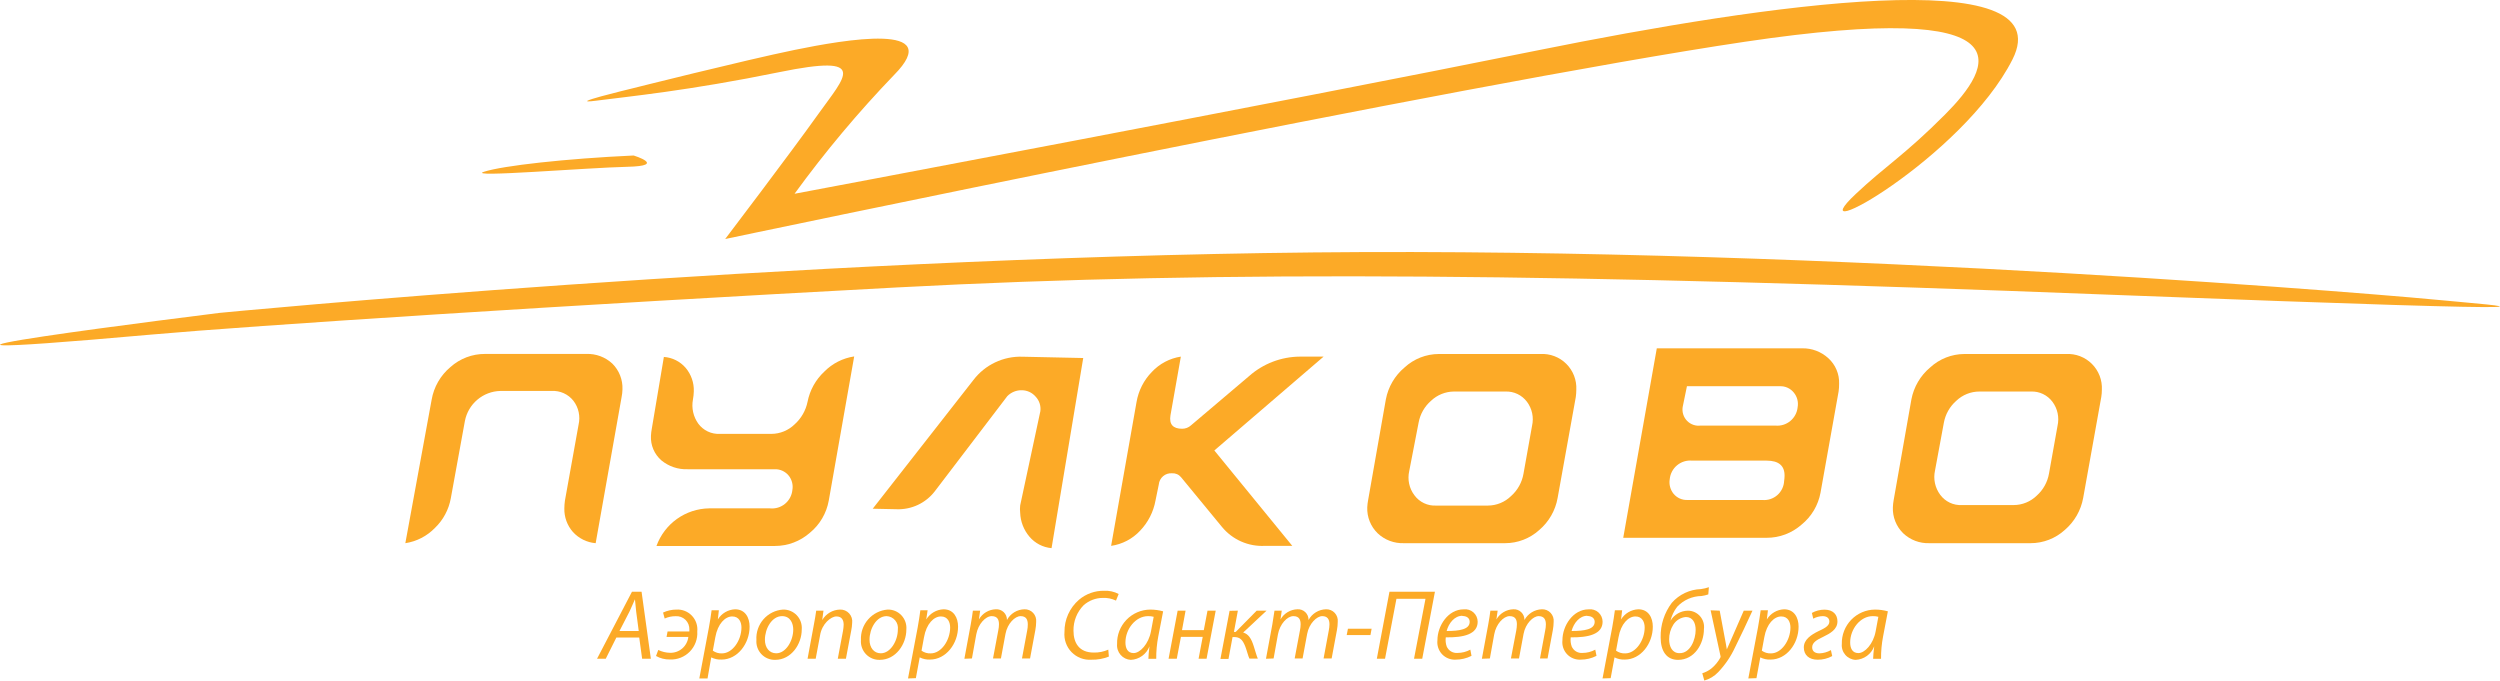 <?xml version="1.0" encoding="UTF-8"?> <svg xmlns="http://www.w3.org/2000/svg" width="235" height="64" viewBox="0 0 235 64" fill="none"><g clip-path="url(#clip0_1558_47)"><path d="M20.622 29.413C20.622 29.413 73.943 24.235 123.482 23.728C173.021 23.221 226.472 27.899 230.112 28.276C233.751 28.653 248.616 29.646 198.285 27.701C147.599 25.728 115.275 25.372 84.391 27.016C53.507 28.66 23.278 30.64 14.34 31.441C-21.235 34.606 20.622 29.413 20.622 29.413Z" fill="#FCAA27"></path><path d="M59.276 8.35C59.276 8.35 70.01 5.651 74.694 4.692C79.378 3.733 88.979 2.054 84.035 7.055C80.669 10.556 77.546 14.284 74.687 18.214C74.687 18.214 120.116 9.672 144.684 4.705C165.851 0.431 193.847 -3.679 189.176 5.582C184.506 14.843 168.692 23.611 174.468 18.207C177.24 15.597 179.029 14.583 182.826 10.774C187.319 6.267 191.02 -0.09 164.028 3.924C137.036 7.939 68.166 22.468 68.166 22.468C68.166 22.468 74.36 14.316 76.9 10.747C79.44 7.178 81.802 5.034 73.26 6.781C64.718 8.528 59.078 9.069 56.026 9.466C52.974 9.863 59.276 8.35 59.276 8.35Z" fill="#FCAA27"></path><path d="M59.564 14.617C53.187 14.912 47.273 15.569 45.498 16.145C43.723 16.72 55.187 15.761 58.963 15.679C62.739 15.597 59.564 14.617 59.564 14.617Z" fill="#FCAA27"></path><path d="M40.573 37.579C40.779 36.379 41.404 35.291 42.335 34.51C43.23 33.706 44.391 33.264 45.592 33.27H55.111C55.559 33.253 56.006 33.325 56.427 33.481C56.847 33.637 57.233 33.875 57.562 34.181C57.88 34.497 58.128 34.876 58.291 35.293C58.455 35.711 58.53 36.158 58.511 36.606C58.505 36.85 58.478 37.093 58.429 37.332L55.992 51.06C55.172 50.991 54.408 50.614 53.854 50.005C53.317 49.396 53.029 48.605 53.048 47.792C53.05 47.547 53.068 47.302 53.103 47.059L54.387 39.915C54.476 39.529 54.479 39.127 54.395 38.74C54.312 38.353 54.143 37.989 53.902 37.675C53.66 37.367 53.347 37.122 52.991 36.961C52.634 36.8 52.244 36.727 51.854 36.75H47.026C46.234 36.77 45.473 37.06 44.868 37.574C44.263 38.087 43.851 38.792 43.701 39.572L42.376 46.84C42.184 47.901 41.663 48.874 40.888 49.621C40.14 50.393 39.162 50.898 38.102 51.06L40.573 37.579Z" fill="#FCAA27"></path><path d="M114.148 42.344L121.475 51.311H118.894C118.129 51.35 117.365 51.209 116.664 50.898C115.964 50.588 115.345 50.117 114.858 49.523L111.014 44.852C110.911 44.728 110.781 44.631 110.634 44.568C110.487 44.505 110.327 44.478 110.167 44.488C109.863 44.466 109.561 44.564 109.329 44.763C109.096 44.962 108.951 45.245 108.925 45.55L108.617 47.05C108.424 48.115 107.923 49.098 107.177 49.879C106.456 50.656 105.492 51.161 104.445 51.311L106.835 37.789C107.017 36.724 107.517 35.74 108.269 34.967C108.992 34.191 109.954 33.682 111 33.522L110.024 39.043C109.887 39.885 110.256 40.303 111.123 40.303C111.431 40.304 111.729 40.189 111.956 39.981L117.419 35.35C118.74 34.182 120.438 33.533 122.199 33.522H124.418L114.148 42.344Z" fill="#FCAA27"></path><path d="M148.125 37.318L146.418 46.798C146.211 47.98 145.597 49.051 144.684 49.826C143.805 50.62 142.664 51.06 141.482 51.059H131.963C131.511 51.075 131.061 51.001 130.637 50.841C130.214 50.681 129.827 50.439 129.498 50.127C129.174 49.812 128.92 49.432 128.752 49.012C128.584 48.592 128.505 48.141 128.522 47.689C128.533 47.459 128.561 47.23 128.604 47.004L130.27 37.544C130.492 36.37 131.112 35.31 132.025 34.544C132.903 33.732 134.053 33.28 135.247 33.276H144.807C145.254 33.252 145.701 33.322 146.119 33.481C146.537 33.641 146.917 33.887 147.234 34.203C147.552 34.52 147.799 34.9 147.961 35.318C148.123 35.737 148.195 36.184 148.173 36.633C148.172 36.862 148.156 37.091 148.125 37.318ZM141.516 36.804H136.675C135.871 36.809 135.1 37.12 134.517 37.674C133.906 38.206 133.494 38.931 133.349 39.729L132.468 44.277C132.378 44.669 132.375 45.076 132.458 45.469C132.542 45.862 132.711 46.231 132.953 46.552C133.187 46.872 133.497 47.128 133.855 47.298C134.212 47.468 134.607 47.546 135.002 47.524H139.857C140.67 47.523 141.452 47.204 142.035 46.634C142.655 46.086 143.07 45.341 143.209 44.524L144.015 40.017C144.102 39.63 144.105 39.228 144.022 38.841C143.939 38.453 143.774 38.087 143.537 37.77C143.303 37.457 142.997 37.206 142.645 37.037C142.293 36.869 141.905 36.789 141.516 36.804Z" fill="#FCAA27"></path><path d="M91.499 35.723C92.038 35.014 92.739 34.446 93.542 34.065C94.345 33.684 95.227 33.5 96.115 33.531L101.823 33.654L98.846 51.526C98.037 51.455 97.288 51.066 96.764 50.443C96.23 49.814 95.925 49.022 95.896 48.197C95.869 47.969 95.869 47.739 95.896 47.511L97.795 38.648C97.826 38.4 97.802 38.148 97.724 37.911C97.646 37.675 97.516 37.458 97.344 37.278C97.183 37.092 96.985 36.943 96.763 36.84C96.54 36.738 96.298 36.684 96.053 36.682C95.8 36.676 95.548 36.722 95.314 36.817C95.079 36.913 94.866 37.055 94.688 37.236L87.86 46.196C87.439 46.737 86.897 47.171 86.278 47.462C85.658 47.752 84.979 47.891 84.295 47.868L82.035 47.82L91.499 35.723Z" fill="#FCAA27"></path><path d="M197.52 37.318L195.82 46.798C195.607 47.98 194.992 49.05 194.079 49.826C193.2 50.62 192.059 51.06 190.877 51.059H181.365C180.913 51.075 180.462 51.001 180.039 50.841C179.616 50.681 179.229 50.439 178.9 50.127C178.577 49.812 178.324 49.432 178.157 49.011C177.99 48.591 177.912 48.141 177.93 47.689C177.939 47.459 177.964 47.23 178.005 47.004L179.671 37.544C179.896 36.37 180.518 35.31 181.433 34.544C182.31 33.734 183.457 33.282 184.649 33.276H194.209C194.656 33.252 195.104 33.322 195.522 33.482C195.941 33.642 196.321 33.889 196.639 34.206C196.956 34.523 197.203 34.904 197.365 35.323C197.526 35.742 197.598 36.191 197.575 36.64C197.575 36.867 197.556 37.094 197.52 37.318ZM190.911 36.804H186.069C185.259 36.803 184.479 37.115 183.891 37.674C183.283 38.208 182.871 38.932 182.724 39.729L181.891 44.23C181.804 44.621 181.802 45.027 181.886 45.42C181.97 45.812 182.137 46.182 182.375 46.504C182.61 46.824 182.919 47.08 183.277 47.25C183.635 47.42 184.029 47.498 184.424 47.476H189.279C190.093 47.475 190.874 47.156 191.457 46.586C192.06 46.048 192.464 45.322 192.604 44.524L193.41 40.017C193.497 39.63 193.499 39.229 193.417 38.841C193.334 38.453 193.169 38.087 192.932 37.77C192.698 37.456 192.392 37.205 192.04 37.036C191.688 36.868 191.3 36.788 190.911 36.804Z" fill="#FCAA27"></path><path d="M77.904 47.053C77.692 48.243 77.063 49.317 76.129 50.081C75.22 50.88 74.053 51.321 72.845 51.321H61.708C62.078 50.298 62.748 49.413 63.631 48.781C64.514 48.15 65.568 47.803 66.652 47.786H72.38C72.632 47.812 72.885 47.787 73.127 47.714C73.369 47.641 73.594 47.521 73.789 47.361C73.984 47.201 74.146 47.003 74.266 46.78C74.385 46.557 74.459 46.312 74.484 46.06C74.526 45.819 74.516 45.572 74.453 45.335C74.391 45.098 74.278 44.878 74.122 44.69C73.964 44.501 73.765 44.35 73.54 44.249C73.315 44.148 73.07 44.1 72.824 44.108H64.63C63.735 44.141 62.858 43.844 62.166 43.272C61.84 42.987 61.583 42.633 61.413 42.234C61.244 41.835 61.168 41.403 61.189 40.971C61.2 40.74 61.227 40.511 61.271 40.285L62.404 33.552C62.797 33.579 63.18 33.683 63.531 33.86C63.883 34.036 64.196 34.281 64.453 34.579C64.971 35.194 65.244 35.98 65.218 36.785C65.21 37.045 65.183 37.304 65.136 37.559C65.062 37.952 65.069 38.355 65.156 38.745C65.243 39.135 65.408 39.503 65.641 39.827C65.872 40.139 66.176 40.39 66.526 40.557C66.876 40.724 67.261 40.803 67.649 40.785H72.51C73.327 40.781 74.11 40.459 74.695 39.888C75.318 39.33 75.744 38.585 75.911 37.765C76.125 36.679 76.674 35.69 77.481 34.936C78.24 34.166 79.227 33.664 80.294 33.504L77.904 47.053Z" fill="#FCAA27"></path><path d="M172.83 36.791L171.129 46.313C170.91 47.498 170.276 48.565 169.34 49.32C168.434 50.118 167.269 50.557 166.063 50.553H152.584L155.739 32.743H169.395C170.308 32.722 171.194 33.056 171.867 33.675C172.198 33.976 172.46 34.346 172.634 34.759C172.809 35.171 172.892 35.617 172.877 36.065C172.88 36.308 172.864 36.551 172.83 36.791ZM166.063 43.299H159.057C158.547 43.251 158.04 43.409 157.645 43.736C157.251 44.063 157.002 44.535 156.954 45.046C156.914 45.287 156.925 45.534 156.988 45.77C157.05 46.006 157.162 46.226 157.316 46.416C157.473 46.606 157.672 46.758 157.897 46.859C158.122 46.96 158.367 47.008 158.613 46.998H165.66C165.913 47.022 166.168 46.993 166.409 46.915C166.651 46.837 166.874 46.711 167.065 46.544C167.257 46.376 167.412 46.172 167.523 45.943C167.634 45.714 167.697 45.465 167.708 45.21C167.734 45.049 167.747 44.887 167.749 44.724C167.759 43.774 167.196 43.299 166.063 43.299ZM167.292 36.305H158.572L158.169 38.271C158.135 38.504 158.154 38.743 158.227 38.967C158.3 39.191 158.423 39.395 158.588 39.564C158.753 39.732 158.955 39.859 159.177 39.935C159.4 40.012 159.637 40.035 159.87 40.004H166.875C167.127 40.03 167.381 40.005 167.623 39.932C167.866 39.858 168.091 39.737 168.286 39.577C168.482 39.415 168.644 39.217 168.762 38.993C168.881 38.769 168.955 38.524 168.979 38.271C169.021 38.03 169.011 37.783 168.949 37.546C168.886 37.309 168.773 37.089 168.617 36.901C168.458 36.704 168.255 36.548 168.025 36.444C167.795 36.341 167.544 36.293 167.292 36.305Z" fill="#FCAA27"></path><path d="M57.937 59.93L56.941 61.923H56.121L59.406 55.621H60.307L61.181 61.923H60.361L60.088 59.93H57.937ZM60.041 59.313L59.801 57.491C59.761 57.169 59.713 56.697 59.685 56.334C59.515 56.71 59.358 57.101 59.173 57.484L58.231 59.313H60.041Z" fill="#FCAA27"></path><path d="M62.752 59.355H64.8C64.807 59.298 64.807 59.24 64.8 59.184C64.807 59.013 64.778 58.842 64.715 58.683C64.652 58.524 64.556 58.38 64.433 58.261C64.311 58.142 64.165 58.051 64.004 57.992C63.844 57.934 63.673 57.91 63.503 57.923C63.15 57.92 62.8 57.995 62.479 58.142L62.328 57.581C62.722 57.397 63.151 57.301 63.585 57.3C63.854 57.285 64.123 57.328 64.374 57.427C64.624 57.526 64.85 57.679 65.037 57.874C65.223 58.069 65.365 58.303 65.453 58.559C65.54 58.814 65.572 59.086 65.544 59.355C65.567 59.702 65.516 60.051 65.395 60.377C65.275 60.704 65.087 61.001 64.844 61.25C64.601 61.498 64.309 61.693 63.986 61.821C63.663 61.949 63.317 62.007 62.97 61.992C62.514 62.001 62.064 61.887 61.666 61.663L61.878 61.095C62.218 61.263 62.591 61.355 62.97 61.362C63.394 61.379 63.808 61.234 64.13 60.957C64.451 60.68 64.657 60.291 64.705 59.869H62.656L62.752 59.355Z" fill="#FCAA27"></path><path d="M65.736 63.774L66.638 58.979C66.74 58.431 66.836 57.821 66.89 57.362H67.573L67.478 58.226C67.649 57.946 67.886 57.713 68.168 57.547C68.45 57.381 68.769 57.287 69.096 57.273C70.065 57.273 70.462 58.075 70.462 58.904C70.462 60.507 69.321 62 67.826 62C67.49 62.016 67.157 61.945 66.856 61.794L66.508 63.774H65.736ZM67.006 61.164C67.257 61.343 67.56 61.433 67.867 61.418C68.864 61.418 69.697 60.178 69.697 58.986C69.697 58.513 69.492 57.945 68.829 57.945C68.167 57.945 67.464 58.63 67.239 59.904L67.006 61.164Z" fill="#FCAA27"></path><path d="M71.103 60.163C71.058 59.451 71.296 58.751 71.764 58.214C72.232 57.678 72.893 57.349 73.602 57.3C73.845 57.293 74.086 57.338 74.31 57.431C74.534 57.525 74.736 57.664 74.903 57.842C75.069 58.019 75.196 58.23 75.276 58.459C75.355 58.69 75.385 58.934 75.364 59.176C75.364 60.546 74.381 62.026 72.865 62.026C72.624 62.033 72.383 61.988 72.16 61.895C71.937 61.803 71.736 61.664 71.57 61.488C71.404 61.313 71.276 61.104 71.196 60.875C71.115 60.647 71.084 60.404 71.103 60.163ZM74.565 59.176C74.565 58.649 74.326 57.916 73.513 57.916C72.544 57.916 71.902 59.101 71.902 60.135C71.902 60.875 72.312 61.41 72.967 61.41C73.875 61.41 74.565 60.231 74.565 59.176Z" fill="#FCAA27"></path><path d="M75.91 61.924L76.504 58.718C76.6 58.211 76.675 57.773 76.723 57.403H77.406L77.29 58.286C77.461 57.994 77.704 57.749 77.995 57.577C78.287 57.404 78.617 57.309 78.956 57.3C79.117 57.293 79.278 57.321 79.428 57.383C79.577 57.445 79.712 57.539 79.821 57.658C79.93 57.778 80.012 57.92 80.061 58.074C80.109 58.229 80.124 58.393 80.103 58.553C80.094 58.798 80.064 59.041 80.014 59.28L79.516 61.924H78.751L79.242 59.307C79.277 59.115 79.298 58.92 79.304 58.725C79.304 58.279 79.126 57.944 78.621 57.944C78.116 57.944 77.255 58.629 77.085 59.732L76.675 61.924H75.91Z" fill="#FCAA27"></path><path d="M80.929 60.163C80.895 59.454 81.136 58.759 81.603 58.225C82.069 57.691 82.723 57.359 83.428 57.3C83.672 57.292 83.914 57.336 84.139 57.429C84.364 57.522 84.566 57.662 84.733 57.839C84.9 58.017 85.028 58.227 85.108 58.458C85.188 58.689 85.218 58.934 85.197 59.177C85.197 60.547 84.214 62.026 82.691 62.026C82.45 62.033 82.21 61.988 81.987 61.896C81.763 61.803 81.562 61.664 81.396 61.489C81.23 61.313 81.103 61.104 81.022 60.876C80.942 60.647 80.91 60.404 80.929 60.163ZM84.398 59.177C84.418 59.023 84.406 58.868 84.363 58.719C84.32 58.571 84.247 58.433 84.148 58.315C84.049 58.196 83.927 58.1 83.789 58.031C83.651 57.963 83.5 57.923 83.347 57.916C82.377 57.916 81.735 59.101 81.735 60.136C81.735 60.875 82.145 61.41 82.793 61.41C83.708 61.41 84.398 60.231 84.398 59.177Z" fill="#FCAA27"></path><path d="M85.353 63.774L86.262 58.979C86.364 58.431 86.453 57.821 86.514 57.362H87.197L87.067 58.226C87.24 57.945 87.478 57.712 87.761 57.546C88.045 57.38 88.365 57.286 88.692 57.273C89.655 57.273 90.058 58.075 90.058 58.904C90.058 60.507 88.918 62 87.416 62C87.082 62.015 86.751 61.944 86.453 61.794L86.091 63.747L85.353 63.774ZM86.624 61.164C86.876 61.345 87.181 61.434 87.491 61.418C88.488 61.418 89.314 60.178 89.314 58.986C89.314 58.513 89.109 57.945 88.447 57.945C87.784 57.945 87.081 58.63 86.856 59.904L86.624 61.164Z" fill="#FCAA27"></path><path d="M90.652 61.923L91.246 58.717C91.342 58.21 91.403 57.772 91.451 57.402H92.134L92.018 58.224C92.179 57.943 92.409 57.708 92.686 57.541C92.964 57.374 93.279 57.282 93.602 57.272C93.739 57.262 93.876 57.282 94.004 57.328C94.133 57.375 94.251 57.448 94.35 57.542C94.449 57.637 94.527 57.752 94.579 57.879C94.632 58.005 94.657 58.142 94.654 58.279C94.815 57.98 95.052 57.73 95.341 57.553C95.63 57.376 95.961 57.279 96.299 57.272C96.452 57.267 96.604 57.295 96.745 57.354C96.886 57.413 97.013 57.502 97.117 57.614C97.221 57.726 97.3 57.86 97.349 58.005C97.397 58.15 97.414 58.304 97.399 58.457C97.395 58.714 97.37 58.971 97.323 59.224L96.825 61.896H96.067L96.552 59.286C96.594 59.092 96.614 58.895 96.613 58.697C96.613 58.224 96.443 57.916 95.931 57.916C95.418 57.916 94.701 58.601 94.517 59.58L94.087 61.896H93.343L93.841 59.245C93.88 59.062 93.901 58.876 93.903 58.69C93.903 58.306 93.8 57.916 93.22 57.916C92.639 57.916 91.95 58.663 91.772 59.621L91.362 61.896L90.652 61.923Z" fill="#FCAA27"></path><path d="M104.233 61.718C103.715 61.925 103.16 62.025 102.602 62.013C102.257 62.038 101.911 61.988 101.587 61.865C101.264 61.743 100.971 61.551 100.729 61.303C100.487 61.055 100.302 60.757 100.187 60.43C100.072 60.103 100.029 59.755 100.061 59.41C100.053 58.834 100.171 58.264 100.407 57.739C100.643 57.215 100.991 56.749 101.427 56.375C102.087 55.817 102.927 55.518 103.79 55.532C104.263 55.509 104.735 55.613 105.155 55.834L104.903 56.457C104.516 56.27 104.089 56.183 103.66 56.204C102.998 56.206 102.36 56.45 101.864 56.889C101.553 57.204 101.308 57.578 101.144 57.99C100.98 58.402 100.9 58.843 100.908 59.286C100.908 60.41 101.42 61.341 102.813 61.341C103.283 61.352 103.749 61.259 104.179 61.067L104.233 61.718Z" fill="#FCAA27"></path><path d="M107.949 61.925C107.949 61.651 107.996 61.24 108.051 60.753C107.914 61.114 107.675 61.427 107.364 61.653C107.052 61.88 106.681 62.01 106.296 62.027C106.112 62.018 105.932 61.971 105.767 61.891C105.602 61.81 105.454 61.696 105.334 61.556C105.213 61.417 105.122 61.255 105.066 61.079C105.009 60.903 104.989 60.718 105.006 60.534C104.995 60.116 105.067 59.699 105.218 59.309C105.37 58.919 105.597 58.563 105.887 58.262C106.177 57.961 106.523 57.721 106.907 57.556C107.29 57.391 107.702 57.304 108.119 57.301C108.53 57.3 108.939 57.355 109.335 57.465L108.877 59.828C108.744 60.519 108.68 61.221 108.686 61.925H107.949ZM108.447 57.979C108.274 57.932 108.094 57.911 107.915 57.917C106.747 57.917 105.791 59.13 105.791 60.39C105.791 60.897 105.968 61.39 106.563 61.39C107.157 61.39 107.969 60.548 108.194 59.335L108.447 57.979Z" fill="#FCAA27"></path><path d="M111.444 57.402L111.109 59.231H113.157L113.506 57.402H114.277L113.417 61.923H112.666L113.055 59.868H111.007L110.617 61.923H109.846L110.699 57.402H111.444Z" fill="#FCAA27"></path><path d="M116.359 57.402L115.991 59.403H116.155L118.128 57.402H119.057L116.858 59.457C117.343 59.594 117.623 60.012 117.848 60.731C118.005 61.197 118.108 61.636 118.237 61.91H117.445C117.322 61.656 117.227 61.225 117.07 60.807C116.81 60.122 116.544 59.882 115.998 59.882H115.861L115.479 61.937H114.721L115.581 57.416L116.359 57.402Z" fill="#FCAA27"></path><path d="M119.002 61.923L119.596 58.717C119.682 58.21 119.751 57.772 119.801 57.402H120.484L120.368 58.224C120.529 57.943 120.759 57.708 121.036 57.541C121.313 57.374 121.629 57.282 121.952 57.272C122.088 57.262 122.225 57.282 122.354 57.328C122.483 57.375 122.6 57.448 122.699 57.542C122.798 57.637 122.876 57.752 122.929 57.879C122.981 58.005 123.006 58.142 123.003 58.279C123.165 57.98 123.402 57.73 123.691 57.553C123.98 57.376 124.31 57.279 124.649 57.272C124.802 57.267 124.954 57.295 125.095 57.354C125.236 57.413 125.363 57.502 125.467 57.614C125.571 57.726 125.65 57.86 125.698 58.005C125.747 58.15 125.764 58.304 125.748 58.457C125.745 58.714 125.72 58.971 125.673 59.224L125.175 61.896H124.417L124.902 59.286C124.942 59.092 124.965 58.895 124.97 58.697C124.97 58.224 124.792 57.916 124.287 57.916C123.782 57.916 123.058 58.601 122.874 59.58L122.443 61.896H121.699L122.198 59.245C122.236 59.062 122.257 58.876 122.259 58.69C122.259 58.306 122.157 57.916 121.576 57.916C120.996 57.916 120.306 58.663 120.129 59.621L119.719 61.896L119.002 61.923Z" fill="#FCAA27"></path><path d="M128.932 59.102L128.823 59.697H126.59L126.706 59.102H128.932Z" fill="#FCAA27"></path><path d="M134.884 55.621L133.69 61.923H132.918L133.997 56.285H131.266L130.193 61.923H129.422L130.61 55.621H134.884Z" fill="#FCAA27"></path><path d="M138.321 61.65C137.86 61.885 137.349 62.008 136.832 62.006C136.595 62.019 136.357 61.981 136.136 61.892C135.915 61.804 135.716 61.668 135.552 61.495C135.389 61.321 135.266 61.114 135.191 60.887C135.116 60.661 135.091 60.421 135.118 60.184C135.118 58.814 136.129 57.279 137.576 57.279C137.742 57.258 137.909 57.272 138.069 57.321C138.228 57.369 138.375 57.452 138.501 57.562C138.626 57.672 138.726 57.807 138.795 57.959C138.864 58.111 138.9 58.277 138.901 58.444C138.901 59.629 137.569 59.937 135.903 59.91C135.864 60.2 135.894 60.496 135.992 60.773C136.077 60.965 136.218 61.127 136.398 61.235C136.578 61.343 136.787 61.392 136.996 61.376C137.42 61.377 137.838 61.271 138.211 61.067L138.321 61.65ZM137.467 57.882C136.73 57.882 136.183 58.567 135.985 59.314C137.201 59.314 138.15 59.163 138.15 58.451C138.15 58.108 137.877 57.903 137.467 57.903V57.882Z" fill="#FCAA27"></path><path d="M139.297 61.923L139.891 58.717C139.987 58.21 140.048 57.772 140.096 57.402H140.779L140.663 58.224C140.824 57.943 141.054 57.708 141.331 57.542C141.609 57.375 141.924 57.282 142.247 57.272C142.383 57.262 142.52 57.282 142.649 57.328C142.778 57.375 142.895 57.448 142.994 57.542C143.093 57.637 143.171 57.752 143.224 57.879C143.276 58.005 143.301 58.142 143.298 58.279C143.461 57.981 143.698 57.732 143.987 57.555C144.276 57.378 144.606 57.281 144.944 57.272C145.097 57.267 145.249 57.295 145.39 57.354C145.531 57.413 145.657 57.502 145.762 57.614C145.866 57.726 145.945 57.86 145.993 58.005C146.042 58.15 146.059 58.304 146.043 58.457C146.04 58.714 146.014 58.971 145.968 59.224L145.47 61.896H144.759L145.244 59.286C145.288 59.093 145.311 58.895 145.313 58.697C145.313 58.224 145.135 57.916 144.63 57.916C144.124 57.916 143.401 58.601 143.216 59.58L142.786 61.896H142.028L142.533 59.245C142.567 59.062 142.585 58.876 142.588 58.69C142.588 58.306 142.486 57.916 141.905 57.916C141.325 57.916 140.635 58.663 140.458 59.621L140.048 61.896L139.297 61.923Z" fill="#FCAA27"></path><path d="M150.071 61.65C149.61 61.886 149.099 62.008 148.582 62.006C148.345 62.019 148.107 61.981 147.886 61.892C147.665 61.804 147.466 61.669 147.302 61.495C147.139 61.321 147.016 61.114 146.941 60.888C146.866 60.661 146.841 60.421 146.868 60.184C146.868 58.814 147.872 57.279 149.326 57.279C149.491 57.258 149.659 57.272 149.818 57.321C149.977 57.369 150.124 57.452 150.248 57.562C150.373 57.672 150.473 57.808 150.541 57.96C150.609 58.112 150.645 58.277 150.644 58.444C150.644 59.629 149.279 59.937 147.647 59.91C147.61 60.201 147.642 60.497 147.742 60.773C147.827 60.965 147.968 61.127 148.148 61.235C148.328 61.343 148.537 61.392 148.746 61.376C149.168 61.378 149.585 61.272 149.955 61.067L150.071 61.65ZM149.21 57.882C148.48 57.882 147.927 58.567 147.729 59.314C148.951 59.314 149.9 59.163 149.9 58.451C149.9 58.108 149.62 57.903 149.21 57.903V57.882Z" fill="#FCAA27"></path><path d="M150.639 63.774L151.547 58.979C151.649 58.431 151.738 57.821 151.799 57.362H152.482L152.38 58.226C152.551 57.946 152.788 57.713 153.07 57.547C153.353 57.381 153.671 57.287 153.998 57.273C154.968 57.273 155.364 58.075 155.364 58.904C155.364 60.507 154.23 62 152.728 62C152.395 62.016 152.063 61.945 151.765 61.794L151.403 63.747L150.639 63.774ZM151.909 61.164C152.161 61.345 152.467 61.434 152.776 61.418C153.773 61.418 154.599 60.178 154.599 58.986C154.599 58.513 154.394 57.945 153.732 57.945C153.07 57.945 152.366 58.63 152.141 59.904L151.909 61.164Z" fill="#FCAA27"></path><path d="M160.58 55.875C160.371 55.947 160.156 55.997 159.938 56.026C159.509 56.032 159.084 56.125 158.691 56.299C158.298 56.473 157.944 56.725 157.651 57.04C157.352 57.429 157.138 57.877 157.023 58.355C157.192 58.068 157.433 57.83 157.721 57.663C158.009 57.496 158.335 57.407 158.668 57.403C158.884 57.404 159.097 57.451 159.294 57.541C159.49 57.632 159.666 57.763 159.808 57.926C159.95 58.089 160.056 58.281 160.118 58.488C160.181 58.696 160.198 58.914 160.17 59.129C160.17 60.499 159.296 62.027 157.739 62.027C156.64 62.027 156.101 61.184 156.101 59.91C156.077 58.74 156.447 57.596 157.152 56.663C157.496 56.273 157.915 55.957 158.385 55.736C158.855 55.514 159.365 55.392 159.884 55.375C160.139 55.34 160.391 55.281 160.635 55.197L160.58 55.875ZM159.392 59.205C159.392 58.568 159.132 57.999 158.47 57.999C158.23 58.019 157.999 58.096 157.794 58.221C157.589 58.348 157.416 58.52 157.289 58.725C157.031 59.135 156.896 59.61 156.9 60.095C156.9 60.78 157.186 61.397 157.869 61.397C158.88 61.424 159.392 60.129 159.392 59.205Z" fill="#FCAA27"></path><path d="M161.652 57.403L162.103 59.828C162.199 60.356 162.274 60.698 162.322 61.041C162.451 60.746 162.602 60.424 162.813 59.924L163.913 57.403H164.732C164.261 58.431 163.551 59.952 163.107 60.828C162.707 61.697 162.167 62.493 161.509 63.185C161.152 63.56 160.702 63.832 160.205 63.973L160.014 63.288C160.311 63.194 160.591 63.051 160.84 62.863C161.197 62.575 161.494 62.219 161.714 61.815C161.729 61.783 161.737 61.748 161.737 61.712C161.737 61.676 161.729 61.641 161.714 61.609L160.799 57.369L161.652 57.403Z" fill="#FCAA27"></path><path d="M164.342 63.774L165.25 58.979C165.352 58.431 165.441 57.821 165.503 57.362H166.185L166.083 58.226C166.254 57.946 166.491 57.713 166.774 57.547C167.056 57.381 167.374 57.287 167.701 57.273C168.671 57.273 169.067 58.075 169.067 58.904C169.067 60.507 167.933 62 166.431 62C166.098 62.016 165.766 61.945 165.468 61.794L165.107 63.747L164.342 63.774ZM165.612 61.164C165.864 61.345 166.17 61.434 166.479 61.418C167.469 61.418 168.302 60.178 168.302 58.986C168.302 58.513 168.097 57.945 167.435 57.945C166.773 57.945 166.069 58.63 165.844 59.904L165.612 61.164Z" fill="#FCAA27"></path><path d="M170.317 57.615C170.678 57.414 171.084 57.308 171.498 57.307C172.304 57.307 172.72 57.766 172.72 58.41C172.72 59.177 172.037 59.54 171.354 59.875C170.801 60.136 170.344 60.389 170.344 60.848C170.344 61.163 170.535 61.41 171.027 61.417C171.406 61.404 171.777 61.298 172.106 61.108L172.228 61.67C171.81 61.899 171.34 62.017 170.863 62.013C170.064 62.013 169.559 61.588 169.559 60.855C169.559 60.122 170.241 59.67 170.924 59.334C171.395 59.108 171.962 58.875 171.962 58.43C171.962 58.149 171.771 57.923 171.348 57.916C171.032 57.919 170.722 58.002 170.446 58.156L170.317 57.615Z" fill="#FCAA27"></path><path d="M176.074 61.925C176.074 61.651 176.121 61.24 176.176 60.753C176.041 61.114 175.804 61.427 175.493 61.654C175.182 61.88 174.812 62.01 174.428 62.027C174.244 62.019 174.063 61.973 173.897 61.892C173.731 61.812 173.582 61.699 173.461 61.559C173.34 61.419 173.248 61.257 173.191 61.08C173.134 60.904 173.114 60.718 173.131 60.534C173.12 60.115 173.192 59.698 173.344 59.308C173.496 58.917 173.723 58.561 174.014 58.26C174.305 57.959 174.652 57.719 175.036 57.554C175.42 57.389 175.833 57.303 176.251 57.301C176.66 57.3 177.066 57.355 177.46 57.465L177.009 59.828C176.876 60.519 176.812 61.221 176.818 61.925H176.074ZM176.565 57.979C176.392 57.931 176.212 57.91 176.033 57.917C174.872 57.917 173.916 59.13 173.916 60.39C173.916 60.897 174.093 61.39 174.688 61.39C175.282 61.39 176.094 60.548 176.313 59.335L176.565 57.979Z" fill="#FCAA27"></path></g><defs><clipPath id="clip0_1558_47"><rect width="235" height="64" fill="white"></rect></clipPath></defs></svg> 
